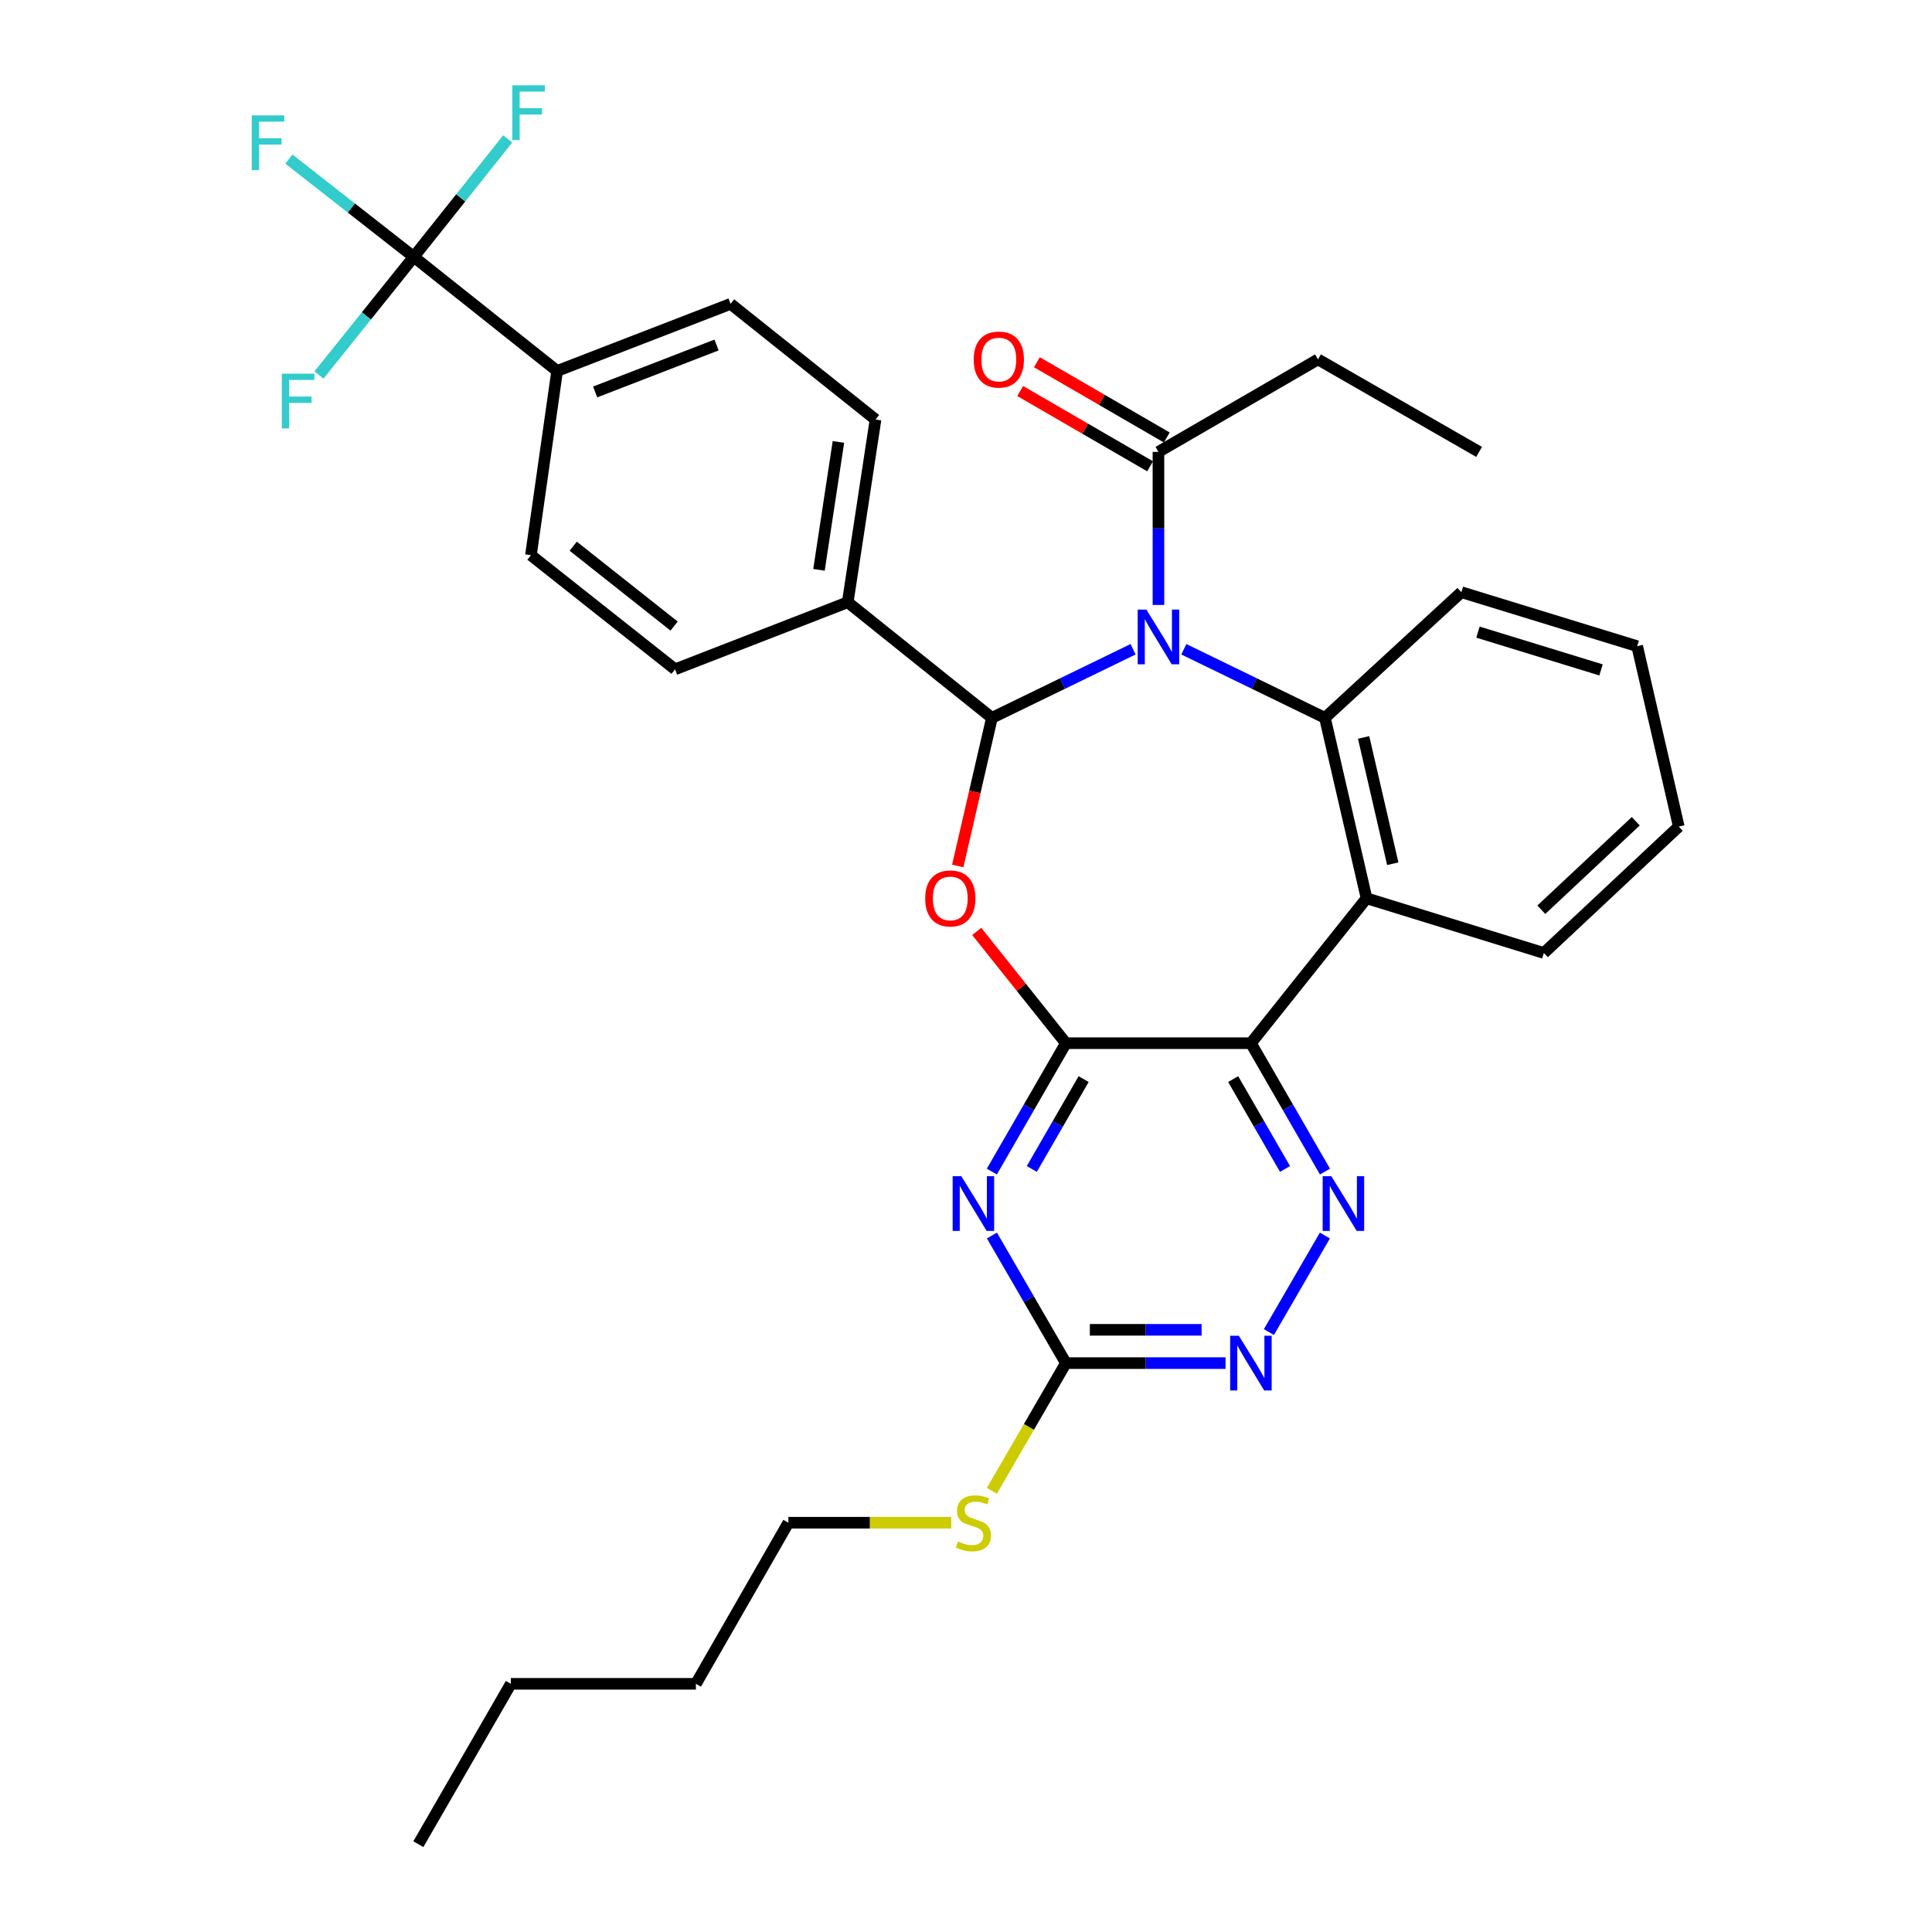 <?xml version='1.0' encoding='iso-8859-1'?>
<svg version='1.1' baseProfile='full'
              xmlns='http://www.w3.org/2000/svg'
                      xmlns:rdkit='http://www.rdkit.org/xml'
                      xmlns:xlink='http://www.w3.org/1999/xlink'
                  xml:space='preserve'
width='1000px' height='1000px' viewBox='0 0 1000 1000'>
<!-- END OF HEADER -->
<rect style='opacity:1.0;fill:#FFFFFF;stroke:none' width='1000' height='1000' x='0' y='0'> </rect>
<path class='bond-1' d='M 586.478,336.057 L 549.947,353.811' style='fill:none;fill-rule:evenodd;stroke:#0000FF;stroke-width:6px;stroke-linecap:butt;stroke-linejoin:miter;stroke-opacity:1' />
<path class='bond-1' d='M 549.947,353.811 L 513.416,371.565' style='fill:none;fill-rule:evenodd;stroke:#000000;stroke-width:6px;stroke-linecap:butt;stroke-linejoin:miter;stroke-opacity:1' />
<path class='bond-4' d='M 612.75,336.059 L 649.266,353.812' style='fill:none;fill-rule:evenodd;stroke:#0000FF;stroke-width:6px;stroke-linecap:butt;stroke-linejoin:miter;stroke-opacity:1' />
<path class='bond-4' d='M 649.266,353.812 L 685.783,371.565' style='fill:none;fill-rule:evenodd;stroke:#000000;stroke-width:6px;stroke-linecap:butt;stroke-linejoin:miter;stroke-opacity:1' />
<path class='bond-10' d='M 599.614,313.119 L 599.614,273.509' style='fill:none;fill-rule:evenodd;stroke:#0000FF;stroke-width:6px;stroke-linecap:butt;stroke-linejoin:miter;stroke-opacity:1' />
<path class='bond-10' d='M 599.614,273.509 L 599.614,233.9' style='fill:none;fill-rule:evenodd;stroke:#000000;stroke-width:6px;stroke-linecap:butt;stroke-linejoin:miter;stroke-opacity:1' />
<path class='bond-0' d='M 551.708,539.959 L 528.634,511.031' style='fill:none;fill-rule:evenodd;stroke:#000000;stroke-width:6px;stroke-linecap:butt;stroke-linejoin:miter;stroke-opacity:1' />
<path class='bond-0' d='M 528.634,511.031 L 505.559,482.104' style='fill:none;fill-rule:evenodd;stroke:#FF0000;stroke-width:6px;stroke-linecap:butt;stroke-linejoin:miter;stroke-opacity:1' />
<path class='bond-5' d='M 551.708,539.959 L 532.545,573.181' style='fill:none;fill-rule:evenodd;stroke:#000000;stroke-width:6px;stroke-linecap:butt;stroke-linejoin:miter;stroke-opacity:1' />
<path class='bond-5' d='M 532.545,573.181 L 513.381,606.403' style='fill:none;fill-rule:evenodd;stroke:#0000FF;stroke-width:6px;stroke-linecap:butt;stroke-linejoin:miter;stroke-opacity:1' />
<path class='bond-5' d='M 560.889,558.537 L 547.475,581.793' style='fill:none;fill-rule:evenodd;stroke:#000000;stroke-width:6px;stroke-linecap:butt;stroke-linejoin:miter;stroke-opacity:1' />
<path class='bond-5' d='M 547.475,581.793 L 534.06,605.048' style='fill:none;fill-rule:evenodd;stroke:#0000FF;stroke-width:6px;stroke-linecap:butt;stroke-linejoin:miter;stroke-opacity:1' />
<path class='bond-33' d='M 551.708,539.959 L 647.472,539.959' style='fill:none;fill-rule:evenodd;stroke:#000000;stroke-width:6px;stroke-linecap:butt;stroke-linejoin:miter;stroke-opacity:1' />
<path class='bond-2' d='M 513.416,371.565 L 504.572,409.897' style='fill:none;fill-rule:evenodd;stroke:#000000;stroke-width:6px;stroke-linecap:butt;stroke-linejoin:miter;stroke-opacity:1' />
<path class='bond-2' d='M 504.572,409.897 L 495.728,448.229' style='fill:none;fill-rule:evenodd;stroke:#FF0000;stroke-width:6px;stroke-linecap:butt;stroke-linejoin:miter;stroke-opacity:1' />
<path class='bond-12' d='M 513.416,371.565 L 438.785,311.719' style='fill:none;fill-rule:evenodd;stroke:#000000;stroke-width:6px;stroke-linecap:butt;stroke-linejoin:miter;stroke-opacity:1' />
<path class='bond-3' d='M 647.472,539.959 L 707.328,464.945' style='fill:none;fill-rule:evenodd;stroke:#000000;stroke-width:6px;stroke-linecap:butt;stroke-linejoin:miter;stroke-opacity:1' />
<path class='bond-7' d='M 647.472,539.959 L 666.636,573.181' style='fill:none;fill-rule:evenodd;stroke:#000000;stroke-width:6px;stroke-linecap:butt;stroke-linejoin:miter;stroke-opacity:1' />
<path class='bond-7' d='M 666.636,573.181 L 685.799,606.403' style='fill:none;fill-rule:evenodd;stroke:#0000FF;stroke-width:6px;stroke-linecap:butt;stroke-linejoin:miter;stroke-opacity:1' />
<path class='bond-7' d='M 638.291,558.537 L 651.706,581.793' style='fill:none;fill-rule:evenodd;stroke:#000000;stroke-width:6px;stroke-linecap:butt;stroke-linejoin:miter;stroke-opacity:1' />
<path class='bond-7' d='M 651.706,581.793 L 665.12,605.048' style='fill:none;fill-rule:evenodd;stroke:#0000FF;stroke-width:6px;stroke-linecap:butt;stroke-linejoin:miter;stroke-opacity:1' />
<path class='bond-6' d='M 685.783,371.565 L 707.328,464.945' style='fill:none;fill-rule:evenodd;stroke:#000000;stroke-width:6px;stroke-linecap:butt;stroke-linejoin:miter;stroke-opacity:1' />
<path class='bond-6' d='M 705.81,381.697 L 720.891,447.063' style='fill:none;fill-rule:evenodd;stroke:#000000;stroke-width:6px;stroke-linecap:butt;stroke-linejoin:miter;stroke-opacity:1' />
<path class='bond-23' d='M 685.783,371.565 L 756.402,306.52' style='fill:none;fill-rule:evenodd;stroke:#000000;stroke-width:6px;stroke-linecap:butt;stroke-linejoin:miter;stroke-opacity:1' />
<path class='bond-9' d='M 513.424,639.505 L 532.566,672.526' style='fill:none;fill-rule:evenodd;stroke:#0000FF;stroke-width:6px;stroke-linecap:butt;stroke-linejoin:miter;stroke-opacity:1' />
<path class='bond-9' d='M 532.566,672.526 L 551.708,705.546' style='fill:none;fill-rule:evenodd;stroke:#000000;stroke-width:6px;stroke-linecap:butt;stroke-linejoin:miter;stroke-opacity:1' />
<path class='bond-24' d='M 707.328,464.945 L 799.099,493.269' style='fill:none;fill-rule:evenodd;stroke:#000000;stroke-width:6px;stroke-linecap:butt;stroke-linejoin:miter;stroke-opacity:1' />
<path class='bond-11' d='M 685.757,639.505 L 656.787,689.478' style='fill:none;fill-rule:evenodd;stroke:#0000FF;stroke-width:6px;stroke-linecap:butt;stroke-linejoin:miter;stroke-opacity:1' />
<path class='bond-8' d='M 214.156,132.956 L 288.375,192.007' style='fill:none;fill-rule:evenodd;stroke:#000000;stroke-width:6px;stroke-linecap:butt;stroke-linejoin:miter;stroke-opacity:1' />
<path class='bond-19' d='M 214.156,132.956 L 189.629,163.528' style='fill:none;fill-rule:evenodd;stroke:#000000;stroke-width:6px;stroke-linecap:butt;stroke-linejoin:miter;stroke-opacity:1' />
<path class='bond-19' d='M 189.629,163.528 L 165.102,194.1' style='fill:none;fill-rule:evenodd;stroke:#33CCCC;stroke-width:6px;stroke-linecap:butt;stroke-linejoin:miter;stroke-opacity:1' />
<path class='bond-20' d='M 214.156,132.956 L 181.846,107.655' style='fill:none;fill-rule:evenodd;stroke:#000000;stroke-width:6px;stroke-linecap:butt;stroke-linejoin:miter;stroke-opacity:1' />
<path class='bond-20' d='M 181.846,107.655 L 149.536,82.354' style='fill:none;fill-rule:evenodd;stroke:#33CCCC;stroke-width:6px;stroke-linecap:butt;stroke-linejoin:miter;stroke-opacity:1' />
<path class='bond-21' d='M 214.156,132.956 L 238.475,102.423' style='fill:none;fill-rule:evenodd;stroke:#000000;stroke-width:6px;stroke-linecap:butt;stroke-linejoin:miter;stroke-opacity:1' />
<path class='bond-21' d='M 238.475,102.423 L 262.795,71.891' style='fill:none;fill-rule:evenodd;stroke:#33CCCC;stroke-width:6px;stroke-linecap:butt;stroke-linejoin:miter;stroke-opacity:1' />
<path class='bond-22' d='M 551.708,705.546 L 532.553,738.596' style='fill:none;fill-rule:evenodd;stroke:#000000;stroke-width:6px;stroke-linecap:butt;stroke-linejoin:miter;stroke-opacity:1' />
<path class='bond-22' d='M 532.553,738.596 L 513.398,771.646' style='fill:none;fill-rule:evenodd;stroke:#CCCC00;stroke-width:6px;stroke-linecap:butt;stroke-linejoin:miter;stroke-opacity:1' />
<path class='bond-36' d='M 551.708,705.546 L 593.023,705.546' style='fill:none;fill-rule:evenodd;stroke:#000000;stroke-width:6px;stroke-linecap:butt;stroke-linejoin:miter;stroke-opacity:1' />
<path class='bond-36' d='M 593.023,705.546 L 634.338,705.546' style='fill:none;fill-rule:evenodd;stroke:#0000FF;stroke-width:6px;stroke-linecap:butt;stroke-linejoin:miter;stroke-opacity:1' />
<path class='bond-36' d='M 564.103,688.311 L 593.023,688.311' style='fill:none;fill-rule:evenodd;stroke:#000000;stroke-width:6px;stroke-linecap:butt;stroke-linejoin:miter;stroke-opacity:1' />
<path class='bond-36' d='M 593.023,688.311 L 621.944,688.311' style='fill:none;fill-rule:evenodd;stroke:#0000FF;stroke-width:6px;stroke-linecap:butt;stroke-linejoin:miter;stroke-opacity:1' />
<path class='bond-14' d='M 603.935,226.443 L 570.315,206.963' style='fill:none;fill-rule:evenodd;stroke:#000000;stroke-width:6px;stroke-linecap:butt;stroke-linejoin:miter;stroke-opacity:1' />
<path class='bond-14' d='M 570.315,206.963 L 536.696,187.482' style='fill:none;fill-rule:evenodd;stroke:#FF0000;stroke-width:6px;stroke-linecap:butt;stroke-linejoin:miter;stroke-opacity:1' />
<path class='bond-14' d='M 595.294,241.356 L 561.674,221.876' style='fill:none;fill-rule:evenodd;stroke:#000000;stroke-width:6px;stroke-linecap:butt;stroke-linejoin:miter;stroke-opacity:1' />
<path class='bond-14' d='M 561.674,221.876 L 528.055,202.395' style='fill:none;fill-rule:evenodd;stroke:#FF0000;stroke-width:6px;stroke-linecap:butt;stroke-linejoin:miter;stroke-opacity:1' />
<path class='bond-25' d='M 599.614,233.9 L 682.193,186.022' style='fill:none;fill-rule:evenodd;stroke:#000000;stroke-width:6px;stroke-linecap:butt;stroke-linejoin:miter;stroke-opacity:1' />
<path class='bond-15' d='M 438.785,311.719 L 349.409,346.43' style='fill:none;fill-rule:evenodd;stroke:#000000;stroke-width:6px;stroke-linecap:butt;stroke-linejoin:miter;stroke-opacity:1' />
<path class='bond-16' d='M 438.785,311.719 L 453.168,217.143' style='fill:none;fill-rule:evenodd;stroke:#000000;stroke-width:6px;stroke-linecap:butt;stroke-linejoin:miter;stroke-opacity:1' />
<path class='bond-16' d='M 423.903,294.941 L 433.971,228.738' style='fill:none;fill-rule:evenodd;stroke:#000000;stroke-width:6px;stroke-linecap:butt;stroke-linejoin:miter;stroke-opacity:1' />
<path class='bond-13' d='M 288.375,192.007 L 378.144,157.287' style='fill:none;fill-rule:evenodd;stroke:#000000;stroke-width:6px;stroke-linecap:butt;stroke-linejoin:miter;stroke-opacity:1' />
<path class='bond-13' d='M 308.058,202.874 L 370.896,178.57' style='fill:none;fill-rule:evenodd;stroke:#000000;stroke-width:6px;stroke-linecap:butt;stroke-linejoin:miter;stroke-opacity:1' />
<path class='bond-35' d='M 288.375,192.007 L 274.806,287.369' style='fill:none;fill-rule:evenodd;stroke:#000000;stroke-width:6px;stroke-linecap:butt;stroke-linejoin:miter;stroke-opacity:1' />
<path class='bond-17' d='M 349.409,346.43 L 274.806,287.369' style='fill:none;fill-rule:evenodd;stroke:#000000;stroke-width:6px;stroke-linecap:butt;stroke-linejoin:miter;stroke-opacity:1' />
<path class='bond-17' d='M 348.917,324.057 L 296.695,282.714' style='fill:none;fill-rule:evenodd;stroke:#000000;stroke-width:6px;stroke-linecap:butt;stroke-linejoin:miter;stroke-opacity:1' />
<path class='bond-18' d='M 453.168,217.143 L 378.144,157.287' style='fill:none;fill-rule:evenodd;stroke:#000000;stroke-width:6px;stroke-linecap:butt;stroke-linejoin:miter;stroke-opacity:1' />
<path class='bond-26' d='M 492.357,788.153 L 450.217,788.153' style='fill:none;fill-rule:evenodd;stroke:#CCCC00;stroke-width:6px;stroke-linecap:butt;stroke-linejoin:miter;stroke-opacity:1' />
<path class='bond-26' d='M 450.217,788.153 L 408.077,788.153' style='fill:none;fill-rule:evenodd;stroke:#000000;stroke-width:6px;stroke-linecap:butt;stroke-linejoin:miter;stroke-opacity:1' />
<path class='bond-29' d='M 756.402,306.52 L 847.397,334.461' style='fill:none;fill-rule:evenodd;stroke:#000000;stroke-width:6px;stroke-linecap:butt;stroke-linejoin:miter;stroke-opacity:1' />
<path class='bond-29' d='M 764.992,327.187 L 828.689,346.746' style='fill:none;fill-rule:evenodd;stroke:#000000;stroke-width:6px;stroke-linecap:butt;stroke-linejoin:miter;stroke-opacity:1' />
<path class='bond-34' d='M 799.099,493.269 L 868.932,427.83' style='fill:none;fill-rule:evenodd;stroke:#000000;stroke-width:6px;stroke-linecap:butt;stroke-linejoin:miter;stroke-opacity:1' />
<path class='bond-34' d='M 797.789,470.876 L 846.672,425.069' style='fill:none;fill-rule:evenodd;stroke:#000000;stroke-width:6px;stroke-linecap:butt;stroke-linejoin:miter;stroke-opacity:1' />
<path class='bond-30' d='M 682.193,186.022 L 765.575,233.9' style='fill:none;fill-rule:evenodd;stroke:#000000;stroke-width:6px;stroke-linecap:butt;stroke-linejoin:miter;stroke-opacity:1' />
<path class='bond-27' d='M 408.077,788.153 L 360.2,871.546' style='fill:none;fill-rule:evenodd;stroke:#000000;stroke-width:6px;stroke-linecap:butt;stroke-linejoin:miter;stroke-opacity:1' />
<path class='bond-28' d='M 360.2,871.546 L 264.417,871.546' style='fill:none;fill-rule:evenodd;stroke:#000000;stroke-width:6px;stroke-linecap:butt;stroke-linejoin:miter;stroke-opacity:1' />
<path class='bond-32' d='M 264.417,871.546 L 216.54,954.545' style='fill:none;fill-rule:evenodd;stroke:#000000;stroke-width:6px;stroke-linecap:butt;stroke-linejoin:miter;stroke-opacity:1' />
<path class='bond-31' d='M 847.397,334.461 L 868.932,427.83' style='fill:none;fill-rule:evenodd;stroke:#000000;stroke-width:6px;stroke-linecap:butt;stroke-linejoin:miter;stroke-opacity:1' />
<path  class='atom-0' d='M 593.354 315.513
L 602.634 330.513
Q 603.554 331.993, 605.034 334.673
Q 606.514 337.353, 606.594 337.513
L 606.594 315.513
L 610.354 315.513
L 610.354 343.833
L 606.474 343.833
L 596.514 327.433
Q 595.354 325.513, 594.114 323.313
Q 592.914 321.113, 592.554 320.433
L 592.554 343.833
L 588.874 343.833
L 588.874 315.513
L 593.354 315.513
' fill='#0000FF'/>
<path  class='atom-3' d='M 478.872 465.025
Q 478.872 458.225, 482.232 454.425
Q 485.592 450.625, 491.872 450.625
Q 498.152 450.625, 501.512 454.425
Q 504.872 458.225, 504.872 465.025
Q 504.872 471.905, 501.472 475.825
Q 498.072 479.705, 491.872 479.705
Q 485.632 479.705, 482.232 475.825
Q 478.872 471.945, 478.872 465.025
M 491.872 476.505
Q 496.192 476.505, 498.512 473.625
Q 500.872 470.705, 500.872 465.025
Q 500.872 459.465, 498.512 456.665
Q 496.192 453.825, 491.872 453.825
Q 487.552 453.825, 485.192 456.625
Q 482.872 459.425, 482.872 465.025
Q 482.872 470.745, 485.192 473.625
Q 487.552 476.505, 491.872 476.505
' fill='#FF0000'/>
<path  class='atom-6' d='M 497.571 608.798
L 506.851 623.798
Q 507.771 625.278, 509.251 627.958
Q 510.731 630.638, 510.811 630.798
L 510.811 608.798
L 514.571 608.798
L 514.571 637.118
L 510.691 637.118
L 500.731 620.718
Q 499.571 618.798, 498.331 616.598
Q 497.131 614.398, 496.771 613.718
L 496.771 637.118
L 493.091 637.118
L 493.091 608.798
L 497.571 608.798
' fill='#0000FF'/>
<path  class='atom-8' d='M 689.089 608.798
L 698.369 623.798
Q 699.289 625.278, 700.769 627.958
Q 702.249 630.638, 702.329 630.798
L 702.329 608.798
L 706.089 608.798
L 706.089 637.118
L 702.209 637.118
L 692.249 620.718
Q 691.089 618.798, 689.849 616.598
Q 688.649 614.398, 688.289 613.718
L 688.289 637.118
L 684.609 637.118
L 684.609 608.798
L 689.089 608.798
' fill='#0000FF'/>
<path  class='atom-12' d='M 641.212 691.386
L 650.492 706.386
Q 651.412 707.866, 652.892 710.546
Q 654.372 713.226, 654.452 713.386
L 654.452 691.386
L 658.212 691.386
L 658.212 719.706
L 654.332 719.706
L 644.372 703.306
Q 643.212 701.386, 641.972 699.186
Q 640.772 696.986, 640.412 696.306
L 640.412 719.706
L 636.732 719.706
L 636.732 691.386
L 641.212 691.386
' fill='#0000FF'/>
<path  class='atom-15' d='M 503.988 186.102
Q 503.988 179.302, 507.348 175.502
Q 510.708 171.702, 516.988 171.702
Q 523.268 171.702, 526.628 175.502
Q 529.988 179.302, 529.988 186.102
Q 529.988 192.982, 526.588 196.902
Q 523.188 200.782, 516.988 200.782
Q 510.748 200.782, 507.348 196.902
Q 503.988 193.022, 503.988 186.102
M 516.988 197.582
Q 521.308 197.582, 523.628 194.702
Q 525.988 191.782, 525.988 186.102
Q 525.988 180.542, 523.628 177.742
Q 521.308 174.902, 516.988 174.902
Q 512.668 174.902, 510.308 177.702
Q 507.988 180.502, 507.988 186.102
Q 507.988 191.822, 510.308 194.702
Q 512.668 197.582, 516.988 197.582
' fill='#FF0000'/>
<path  class='atom-20' d='M 145.87 193.417
L 162.71 193.417
L 162.71 196.657
L 149.67 196.657
L 149.67 205.257
L 161.27 205.257
L 161.27 208.537
L 149.67 208.537
L 149.67 221.737
L 145.87 221.737
L 145.87 193.417
' fill='#33CCCC'/>
<path  class='atom-21' d='M 130.301 59.725
L 147.141 59.725
L 147.141 62.965
L 134.101 62.965
L 134.101 71.565
L 145.701 71.565
L 145.701 74.845
L 134.101 74.845
L 134.101 88.045
L 130.301 88.045
L 130.301 59.725
' fill='#33CCCC'/>
<path  class='atom-22' d='M 265.18 44.165
L 282.02 44.165
L 282.02 47.405
L 268.98 47.405
L 268.98 56.005
L 280.58 56.005
L 280.58 59.285
L 268.98 59.285
L 268.98 72.485
L 265.18 72.485
L 265.18 44.165
' fill='#33CCCC'/>
<path  class='atom-23' d='M 495.831 797.873
Q 496.151 797.993, 497.471 798.553
Q 498.791 799.113, 500.231 799.473
Q 501.711 799.793, 503.151 799.793
Q 505.831 799.793, 507.391 798.513
Q 508.951 797.193, 508.951 794.913
Q 508.951 793.353, 508.151 792.393
Q 507.391 791.433, 506.191 790.913
Q 504.991 790.393, 502.991 789.793
Q 500.471 789.033, 498.951 788.313
Q 497.471 787.593, 496.391 786.073
Q 495.351 784.553, 495.351 781.993
Q 495.351 778.433, 497.751 776.233
Q 500.191 774.033, 504.991 774.033
Q 508.271 774.033, 511.991 775.593
L 511.071 778.673
Q 507.671 777.273, 505.111 777.273
Q 502.351 777.273, 500.831 778.433
Q 499.311 779.553, 499.351 781.513
Q 499.351 783.033, 500.111 783.953
Q 500.911 784.873, 502.031 785.393
Q 503.191 785.913, 505.111 786.513
Q 507.671 787.313, 509.191 788.113
Q 510.711 788.913, 511.791 790.553
Q 512.911 792.153, 512.911 794.913
Q 512.911 798.833, 510.271 800.953
Q 507.671 803.033, 503.311 803.033
Q 500.791 803.033, 498.871 802.473
Q 496.991 801.953, 494.751 801.033
L 495.831 797.873
' fill='#CCCC00'/>
</svg>
